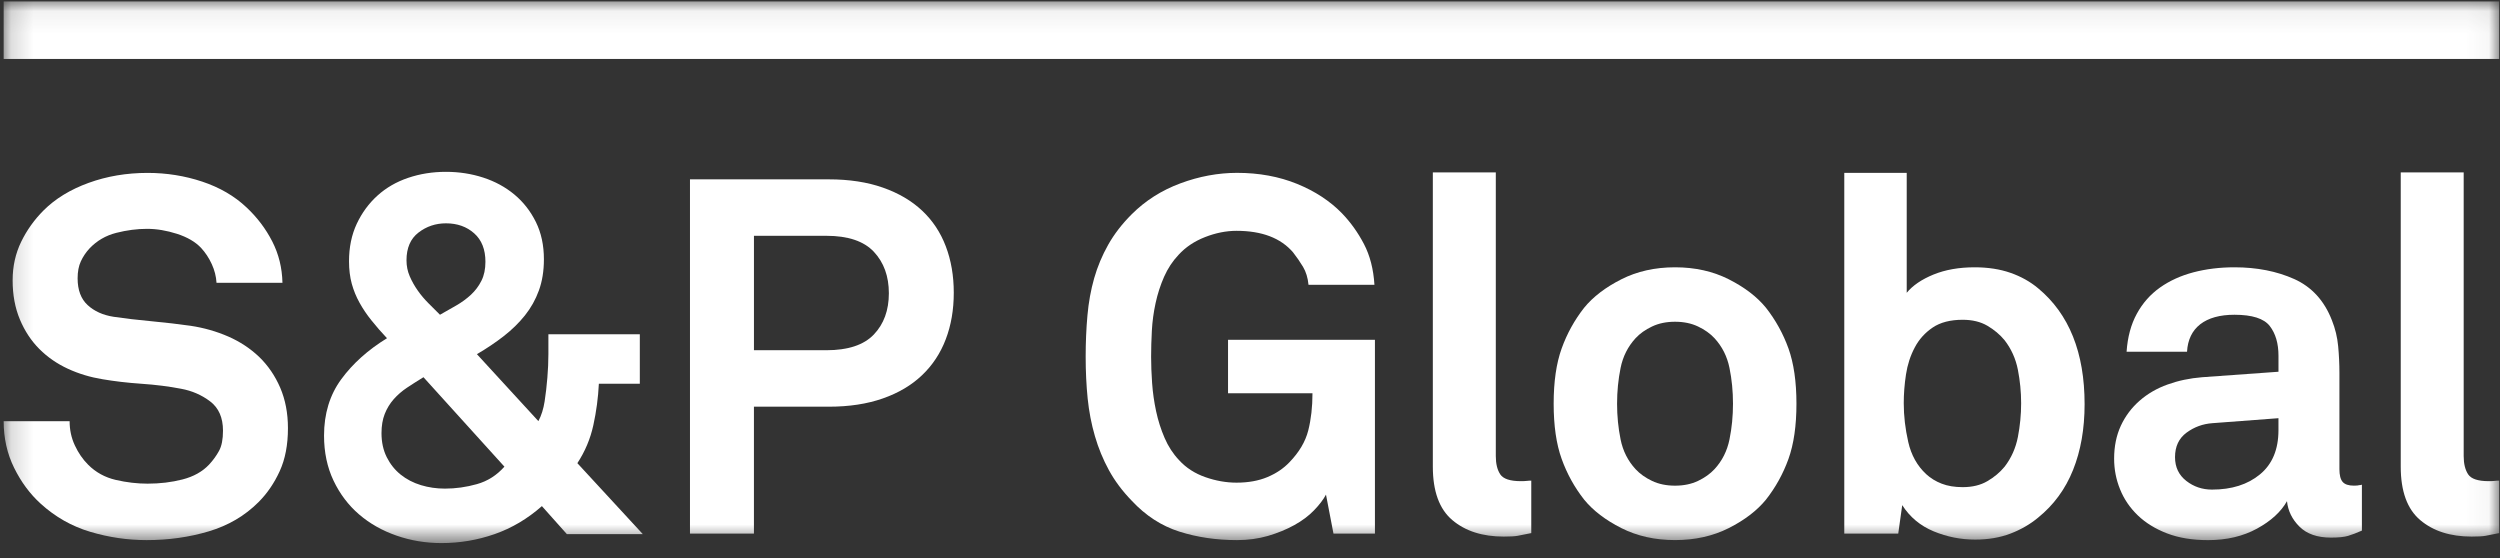 <svg width="112" height="25" viewBox="0 0 112 25" fill="none" xmlns="http://www.w3.org/2000/svg">
<rect x="0" y="0" width="112" height="25" fill="#333333" stroke="none"/>
<mask id="mask0_778_5510" style="mask-type:luminance" maskUnits="userSpaceOnUse" x="0" y="0" width="112" height="25">
<path d="M111.962 0.064H0.164V24.331H111.962V0.064Z" fill="white"/>
</mask>
<g mask="url(#mask0_778_5510)">
<path d="M12.9 19.183C12.9 19.93 12.777 20.571 12.531 21.108C12.285 21.646 11.968 22.109 11.58 22.497C10.968 23.108 10.226 23.545 9.352 23.805C8.479 24.066 7.551 24.197 6.566 24.197C5.715 24.197 4.876 24.073 4.048 23.827C3.219 23.581 2.477 23.16 1.82 22.563C1.343 22.13 0.947 21.596 0.634 20.962C0.32 20.329 0.164 19.631 0.164 18.87H3.119C3.119 19.259 3.196 19.62 3.354 19.956C3.51 20.291 3.708 20.579 3.947 20.817C4.29 21.162 4.704 21.388 5.189 21.501C5.674 21.613 6.148 21.668 6.611 21.668C7.163 21.668 7.685 21.606 8.178 21.479C8.67 21.352 9.065 21.132 9.364 20.817C9.543 20.625 9.692 20.419 9.811 20.202C9.931 19.986 9.99 19.684 9.99 19.296C9.99 18.715 9.801 18.278 9.42 17.987C9.039 17.697 8.603 17.506 8.11 17.416C7.573 17.312 6.983 17.237 6.342 17.193C5.7 17.149 5.118 17.079 4.596 16.99C4.043 16.9 3.525 16.744 3.041 16.52C2.556 16.296 2.13 16.002 1.764 15.636C1.399 15.27 1.108 14.83 0.892 14.315C0.675 13.8 0.566 13.215 0.566 12.558C0.566 11.931 0.694 11.357 0.947 10.835C1.201 10.312 1.537 9.842 1.955 9.424C2.477 8.902 3.148 8.492 3.969 8.193C4.79 7.895 5.671 7.746 6.611 7.746C7.461 7.746 8.278 7.876 9.061 8.137C9.845 8.399 10.506 8.783 11.042 9.29C11.52 9.737 11.904 10.245 12.195 10.812C12.486 11.379 12.639 11.998 12.654 12.67H9.7C9.684 12.387 9.613 12.106 9.487 11.831C9.36 11.554 9.199 11.312 9.006 11.103C8.752 10.835 8.394 10.626 7.931 10.476C7.468 10.328 7.021 10.252 6.588 10.252C6.14 10.252 5.681 10.312 5.212 10.431C4.741 10.551 4.342 10.782 4.014 11.126C3.849 11.304 3.719 11.498 3.622 11.708C3.525 11.916 3.477 12.17 3.477 12.468C3.477 12.991 3.626 13.39 3.924 13.666C4.223 13.942 4.611 14.118 5.089 14.192C5.596 14.268 6.166 14.334 6.801 14.393C7.435 14.454 8.013 14.52 8.536 14.595C9.132 14.684 9.696 14.846 10.226 15.076C10.755 15.308 11.218 15.614 11.614 15.993C12.008 16.375 12.322 16.833 12.554 17.37C12.784 17.908 12.9 18.512 12.9 19.183Z" fill="white"/>
</g>
<mask id="mask1_778_5510" style="mask-type:luminance" maskUnits="userSpaceOnUse" x="0" y="0" width="112" height="25">
<path d="M111.962 0.064H0.164V24.331H111.962V0.064Z" fill="white"/>
</mask>
<g mask="url(#mask1_778_5510)">
<path d="M25.395 23.928L24.277 22.674C23.634 23.241 22.929 23.659 22.161 23.928C21.393 24.196 20.598 24.33 19.777 24.33C19.076 24.33 18.404 24.219 17.762 23.995C17.121 23.772 16.561 23.454 16.084 23.043C15.607 22.633 15.226 22.129 14.942 21.532C14.659 20.936 14.517 20.263 14.517 19.517C14.517 18.532 14.774 17.69 15.29 16.988C15.804 16.286 16.487 15.675 17.337 15.152C17.083 14.883 16.852 14.619 16.644 14.357C16.434 14.097 16.256 13.831 16.107 13.562C15.957 13.294 15.842 13.01 15.759 12.711C15.678 12.413 15.636 12.077 15.636 11.705C15.636 11.078 15.752 10.518 15.983 10.025C16.214 9.533 16.524 9.111 16.912 8.761C17.3 8.41 17.759 8.145 18.289 7.966C18.818 7.787 19.381 7.698 19.979 7.698C20.561 7.698 21.116 7.783 21.646 7.955C22.176 8.127 22.642 8.38 23.046 8.716C23.449 9.052 23.769 9.463 24.008 9.947C24.247 10.432 24.367 10.988 24.367 11.615C24.367 12.138 24.292 12.603 24.142 13.014C23.993 13.424 23.784 13.797 23.515 14.133C23.247 14.468 22.929 14.778 22.564 15.062C22.198 15.346 21.799 15.614 21.366 15.867L24.12 18.867C24.254 18.614 24.347 18.319 24.399 17.983C24.451 17.647 24.492 17.293 24.522 16.92C24.552 16.562 24.568 16.211 24.568 15.867V14.975H28.664V17.191H26.829C26.798 17.817 26.716 18.436 26.582 19.048C26.448 19.661 26.209 20.227 25.866 20.75L28.797 23.928H25.395ZM18.971 16.899C18.703 17.063 18.457 17.221 18.233 17.369C18.009 17.518 17.81 17.691 17.639 17.884C17.468 18.078 17.334 18.298 17.236 18.545C17.139 18.792 17.091 19.078 17.091 19.407C17.091 19.81 17.17 20.168 17.326 20.482C17.483 20.795 17.692 21.056 17.953 21.265C18.214 21.474 18.516 21.63 18.86 21.735C19.203 21.839 19.561 21.89 19.934 21.89C20.411 21.89 20.889 21.824 21.366 21.689C21.844 21.555 22.254 21.294 22.598 20.906L18.971 16.899ZM21.747 11.728C21.747 11.176 21.579 10.751 21.243 10.453C20.908 10.154 20.486 10.005 19.979 10.005C19.517 10.005 19.106 10.143 18.748 10.419C18.39 10.695 18.211 11.11 18.211 11.662C18.211 11.915 18.259 12.154 18.356 12.377C18.453 12.601 18.572 12.814 18.715 13.016C18.855 13.217 19.016 13.406 19.195 13.586C19.374 13.765 19.546 13.937 19.711 14.101C19.949 13.967 20.191 13.828 20.438 13.687C20.683 13.546 20.903 13.385 21.098 13.205C21.291 13.025 21.448 12.817 21.568 12.578C21.688 12.341 21.747 12.057 21.747 11.728Z" fill="white"/>
</g>
<mask id="mask2_778_5510" style="mask-type:luminance" maskUnits="userSpaceOnUse" x="0" y="0" width="112" height="25">
<path d="M111.962 0.064H0.164V24.331H111.962V0.064Z" fill="white"/>
</mask>
<g mask="url(#mask2_778_5510)">
<path d="M42.729 13.115C42.729 13.877 42.61 14.57 42.371 15.197C42.133 15.824 41.778 16.362 41.308 16.809C40.838 17.257 40.253 17.605 39.551 17.85C38.85 18.096 38.043 18.22 37.134 18.22H33.776V23.905H30.911V8.035H37.134C38.043 8.035 38.85 8.158 39.551 8.404C40.253 8.65 40.838 8.993 41.308 9.434C41.778 9.874 42.133 10.407 42.371 11.034C42.61 11.661 42.729 12.355 42.729 13.115ZM39.821 13.138C39.821 12.377 39.596 11.758 39.149 11.28C38.701 10.803 37.992 10.564 37.023 10.564H33.777V15.69H37.023C37.992 15.69 38.701 15.455 39.149 14.985C39.596 14.515 39.821 13.9 39.821 13.138Z" fill="white"/>
</g>
<mask id="mask3_778_5510" style="mask-type:luminance" maskUnits="userSpaceOnUse" x="0" y="0" width="112" height="25">
<path d="M111.962 0.064H0.164V24.331H111.962V0.064Z" fill="white"/>
</mask>
<g mask="url(#mask3_778_5510)">
<path d="M59.74 23.906L59.404 22.159C59.285 22.384 59.105 22.618 58.867 22.864C58.628 23.111 58.334 23.332 57.983 23.526C57.631 23.72 57.24 23.88 56.808 24.008C56.376 24.133 55.912 24.197 55.42 24.197C54.495 24.197 53.633 24.07 52.835 23.816C52.036 23.562 51.324 23.1 50.698 22.428C50.279 21.996 49.94 21.541 49.679 21.063C49.418 20.585 49.209 20.078 49.053 19.541C48.895 19.003 48.788 18.44 48.727 17.852C48.668 17.261 48.638 16.639 48.638 15.981C48.638 15.341 48.664 14.726 48.717 14.135C48.769 13.545 48.87 12.99 49.018 12.468C49.167 11.945 49.377 11.445 49.645 10.968C49.914 10.491 50.264 10.035 50.698 9.602C51.309 8.991 52.036 8.528 52.879 8.215C53.722 7.901 54.57 7.744 55.42 7.744C56.405 7.744 57.3 7.909 58.107 8.237C58.912 8.565 59.584 9.005 60.121 9.557C60.51 9.961 60.837 10.419 61.106 10.934C61.374 11.449 61.532 12.058 61.575 12.759H58.621C58.591 12.445 58.509 12.177 58.375 11.952C58.24 11.729 58.092 11.513 57.927 11.303C57.374 10.662 56.532 10.341 55.397 10.341C54.934 10.341 54.464 10.434 53.987 10.621C53.509 10.808 53.114 11.072 52.801 11.415C52.532 11.699 52.316 12.027 52.151 12.4C51.987 12.773 51.86 13.165 51.771 13.576C51.682 13.986 51.625 14.4 51.603 14.817C51.581 15.236 51.57 15.623 51.57 15.981C51.57 16.339 51.584 16.731 51.614 17.156C51.644 17.582 51.704 18.003 51.793 18.421C51.883 18.84 52.009 19.238 52.174 19.619C52.338 20 52.554 20.332 52.823 20.615C53.136 20.959 53.528 21.211 53.999 21.376C54.468 21.541 54.934 21.623 55.397 21.623C55.92 21.623 56.378 21.541 56.774 21.376C57.168 21.212 57.501 20.989 57.77 20.706C58.203 20.257 58.483 19.784 58.61 19.284C58.736 18.784 58.799 18.228 58.799 17.617H55.016V15.222H61.597V23.906H59.74Z" fill="white"/>
</g>
<mask id="mask4_778_5510" style="mask-type:luminance" maskUnits="userSpaceOnUse" x="0" y="0" width="112" height="25">
<path d="M111.962 0.064H0.164V24.331H111.962V0.064Z" fill="white"/>
</mask>
<g mask="url(#mask4_778_5510)">
<path d="M68.601 23.883C68.316 23.942 68.111 23.984 67.985 24.005C67.859 24.028 67.654 24.039 67.37 24.039C66.414 24.039 65.646 23.793 65.064 23.3C64.482 22.808 64.191 22.01 64.191 20.905V7.722H67.012V20.436C67.012 20.779 67.079 21.052 67.213 21.253C67.348 21.454 67.654 21.556 68.131 21.556C68.25 21.556 68.34 21.552 68.4 21.544C68.459 21.537 68.526 21.532 68.601 21.532V23.883Z" fill="white"/>
</g>
<mask id="mask5_778_5510" style="mask-type:luminance" maskUnits="userSpaceOnUse" x="0" y="0" width="112" height="25">
<path d="M111.962 0.064H0.164V24.331H111.962V0.064Z" fill="white"/>
</mask>
<g mask="url(#mask5_778_5510)">
<path d="M80.481 18.086C80.481 19.07 80.362 19.896 80.124 20.559C79.885 21.223 79.549 21.832 79.116 22.383C78.714 22.875 78.157 23.3 77.449 23.659C76.739 24.016 75.937 24.196 75.042 24.196C74.147 24.196 73.345 24.016 72.637 23.659C71.928 23.3 71.371 22.875 70.969 22.383C70.536 21.831 70.2 21.223 69.962 20.559C69.723 19.896 69.604 19.07 69.604 18.086C69.604 17.101 69.723 16.276 69.962 15.612C70.2 14.949 70.536 14.34 70.969 13.788C71.371 13.295 71.928 12.871 72.637 12.512C73.345 12.154 74.147 11.975 75.042 11.975C75.937 11.975 76.739 12.154 77.449 12.512C78.157 12.871 78.714 13.295 79.116 13.788C79.549 14.341 79.885 14.949 80.124 15.612C80.361 16.276 80.481 17.101 80.481 18.086ZM77.638 18.086C77.638 17.534 77.586 17 77.481 16.485C77.376 15.969 77.154 15.526 76.81 15.152C76.616 14.944 76.37 14.768 76.072 14.627C75.773 14.485 75.43 14.414 75.041 14.414C74.653 14.414 74.311 14.485 74.012 14.627C73.712 14.768 73.466 14.944 73.273 15.152C72.93 15.526 72.706 15.969 72.602 16.485C72.498 17 72.445 17.534 72.445 18.086C72.445 18.638 72.498 19.172 72.602 19.686C72.706 20.201 72.93 20.646 73.273 21.018C73.466 21.227 73.713 21.402 74.012 21.545C74.31 21.687 74.653 21.758 75.041 21.758C75.43 21.758 75.773 21.687 76.072 21.545C76.37 21.402 76.616 21.227 76.81 21.018C77.154 20.646 77.376 20.201 77.481 19.686C77.586 19.172 77.638 18.638 77.638 18.086Z" fill="white"/>
</g>
<mask id="mask6_778_5510" style="mask-type:luminance" maskUnits="userSpaceOnUse" x="0" y="0" width="112" height="25">
<path d="M111.962 0.064H0.164V24.331H111.962V0.064Z" fill="white"/>
</mask>
<g mask="url(#mask6_778_5510)">
<path d="M93.39 18.108C93.39 19.212 93.218 20.194 92.874 21.051C92.531 21.91 92.009 22.622 91.307 23.19C90.95 23.487 90.536 23.726 90.067 23.906C89.596 24.085 89.07 24.174 88.487 24.174C87.846 24.174 87.226 24.052 86.63 23.805C86.034 23.558 85.562 23.167 85.22 22.63L85.041 23.906H82.624V7.744H85.421V13.117C85.69 12.789 86.09 12.517 86.619 12.3C87.149 12.084 87.764 11.975 88.466 11.975C89.062 11.975 89.597 12.058 90.067 12.222C90.537 12.385 90.951 12.617 91.308 12.915C92.696 14.065 93.39 15.796 93.39 18.108ZM90.547 18.064C90.547 17.557 90.497 17.057 90.401 16.564C90.304 16.071 90.106 15.632 89.807 15.244C89.598 14.989 89.34 14.774 89.035 14.594C88.729 14.415 88.36 14.326 87.927 14.326C87.376 14.326 86.927 14.442 86.585 14.673C86.242 14.905 85.972 15.202 85.78 15.569C85.586 15.934 85.455 16.338 85.388 16.777C85.321 17.217 85.288 17.646 85.288 18.064C85.288 18.631 85.355 19.209 85.489 19.799C85.623 20.389 85.892 20.87 86.294 21.243C86.488 21.422 86.719 21.565 86.989 21.669C87.257 21.773 87.57 21.824 87.928 21.824C88.361 21.824 88.73 21.735 89.036 21.555C89.341 21.377 89.599 21.161 89.808 20.906C90.106 20.518 90.304 20.075 90.402 19.574C90.498 19.075 90.547 18.572 90.547 18.064Z" fill="white"/>
</g>
<mask id="mask7_778_5510" style="mask-type:luminance" maskUnits="userSpaceOnUse" x="0" y="0" width="112" height="25">
<path d="M111.962 0.064H0.164V24.331H111.962V0.064Z" fill="white"/>
</mask>
<g mask="url(#mask7_778_5510)">
<path d="M105.813 23.771C105.574 23.876 105.369 23.955 105.197 24.006C105.026 24.058 104.769 24.085 104.426 24.085C103.814 24.085 103.344 23.92 103.016 23.593C102.687 23.266 102.501 22.884 102.457 22.452C102.188 22.93 101.74 23.34 101.113 23.683C100.486 24.026 99.756 24.198 98.921 24.198C98.219 24.198 97.607 24.097 97.084 23.896C96.562 23.695 96.125 23.426 95.775 23.09C95.425 22.754 95.159 22.367 94.981 21.926C94.801 21.486 94.713 21.027 94.713 20.55C94.713 19.997 94.813 19.506 95.014 19.072C95.215 18.639 95.496 18.266 95.853 17.953C96.211 17.64 96.629 17.397 97.107 17.226C97.584 17.054 98.098 16.944 98.652 16.9L102.076 16.654V15.937C102.076 15.385 101.945 14.94 101.685 14.605C101.424 14.269 100.898 14.101 100.105 14.101C99.449 14.101 98.939 14.243 98.573 14.525C98.208 14.81 98.01 15.22 97.979 15.757H95.271C95.316 15.1 95.468 14.533 95.73 14.056C95.99 13.578 96.338 13.187 96.769 12.881C97.202 12.575 97.703 12.348 98.269 12.199C98.837 12.05 99.448 11.975 100.105 11.975C101.106 11.975 101.997 12.15 102.78 12.5C103.563 12.852 104.127 13.467 104.469 14.347C104.619 14.72 104.712 15.108 104.75 15.511C104.787 15.914 104.806 16.31 104.806 16.697V21.018C104.806 21.286 104.854 21.477 104.951 21.589C105.048 21.701 105.216 21.757 105.455 21.757C105.574 21.757 105.656 21.749 105.701 21.734C105.747 21.734 105.784 21.727 105.813 21.713V23.771ZM102.075 18.735L99.121 18.958C98.689 18.988 98.3 19.13 97.957 19.383C97.612 19.638 97.441 20.003 97.441 20.481C97.441 20.928 97.609 21.282 97.945 21.544C98.281 21.806 98.665 21.934 99.098 21.934C99.978 21.934 100.695 21.708 101.247 21.252C101.799 20.797 102.075 20.137 102.075 19.271V18.735Z" fill="white"/>
</g>
<mask id="mask8_778_5510" style="mask-type:luminance" maskUnits="userSpaceOnUse" x="0" y="0" width="112" height="25">
<path d="M111.962 0.064H0.164V24.331H111.962V0.064Z" fill="white"/>
</mask>
<g mask="url(#mask8_778_5510)">
<path d="M111.963 23.883C111.679 23.942 111.474 23.984 111.347 24.005C111.22 24.028 111.015 24.039 110.732 24.039C109.776 24.039 109.008 23.793 108.426 23.3C107.844 22.808 107.553 22.01 107.553 20.905V7.722H110.373V20.436C110.373 20.779 110.441 21.052 110.575 21.253C110.71 21.454 111.015 21.556 111.493 21.556C111.612 21.556 111.701 21.552 111.762 21.544C111.821 21.537 111.888 21.532 111.963 21.532V23.883Z" fill="white"/>
</g>
<mask id="mask9_778_5510" style="mask-type:luminance" maskUnits="userSpaceOnUse" x="0" y="0" width="112" height="25">
<path d="M111.962 0.064H0.164V24.331H111.962V0.064Z" fill="white"/>
</mask>
<g mask="url(#mask9_778_5510)">
<path d="M111.962 0.064H0.164V2.641H111.962V0.064Z" fill="white"/>
</g>
</svg>
